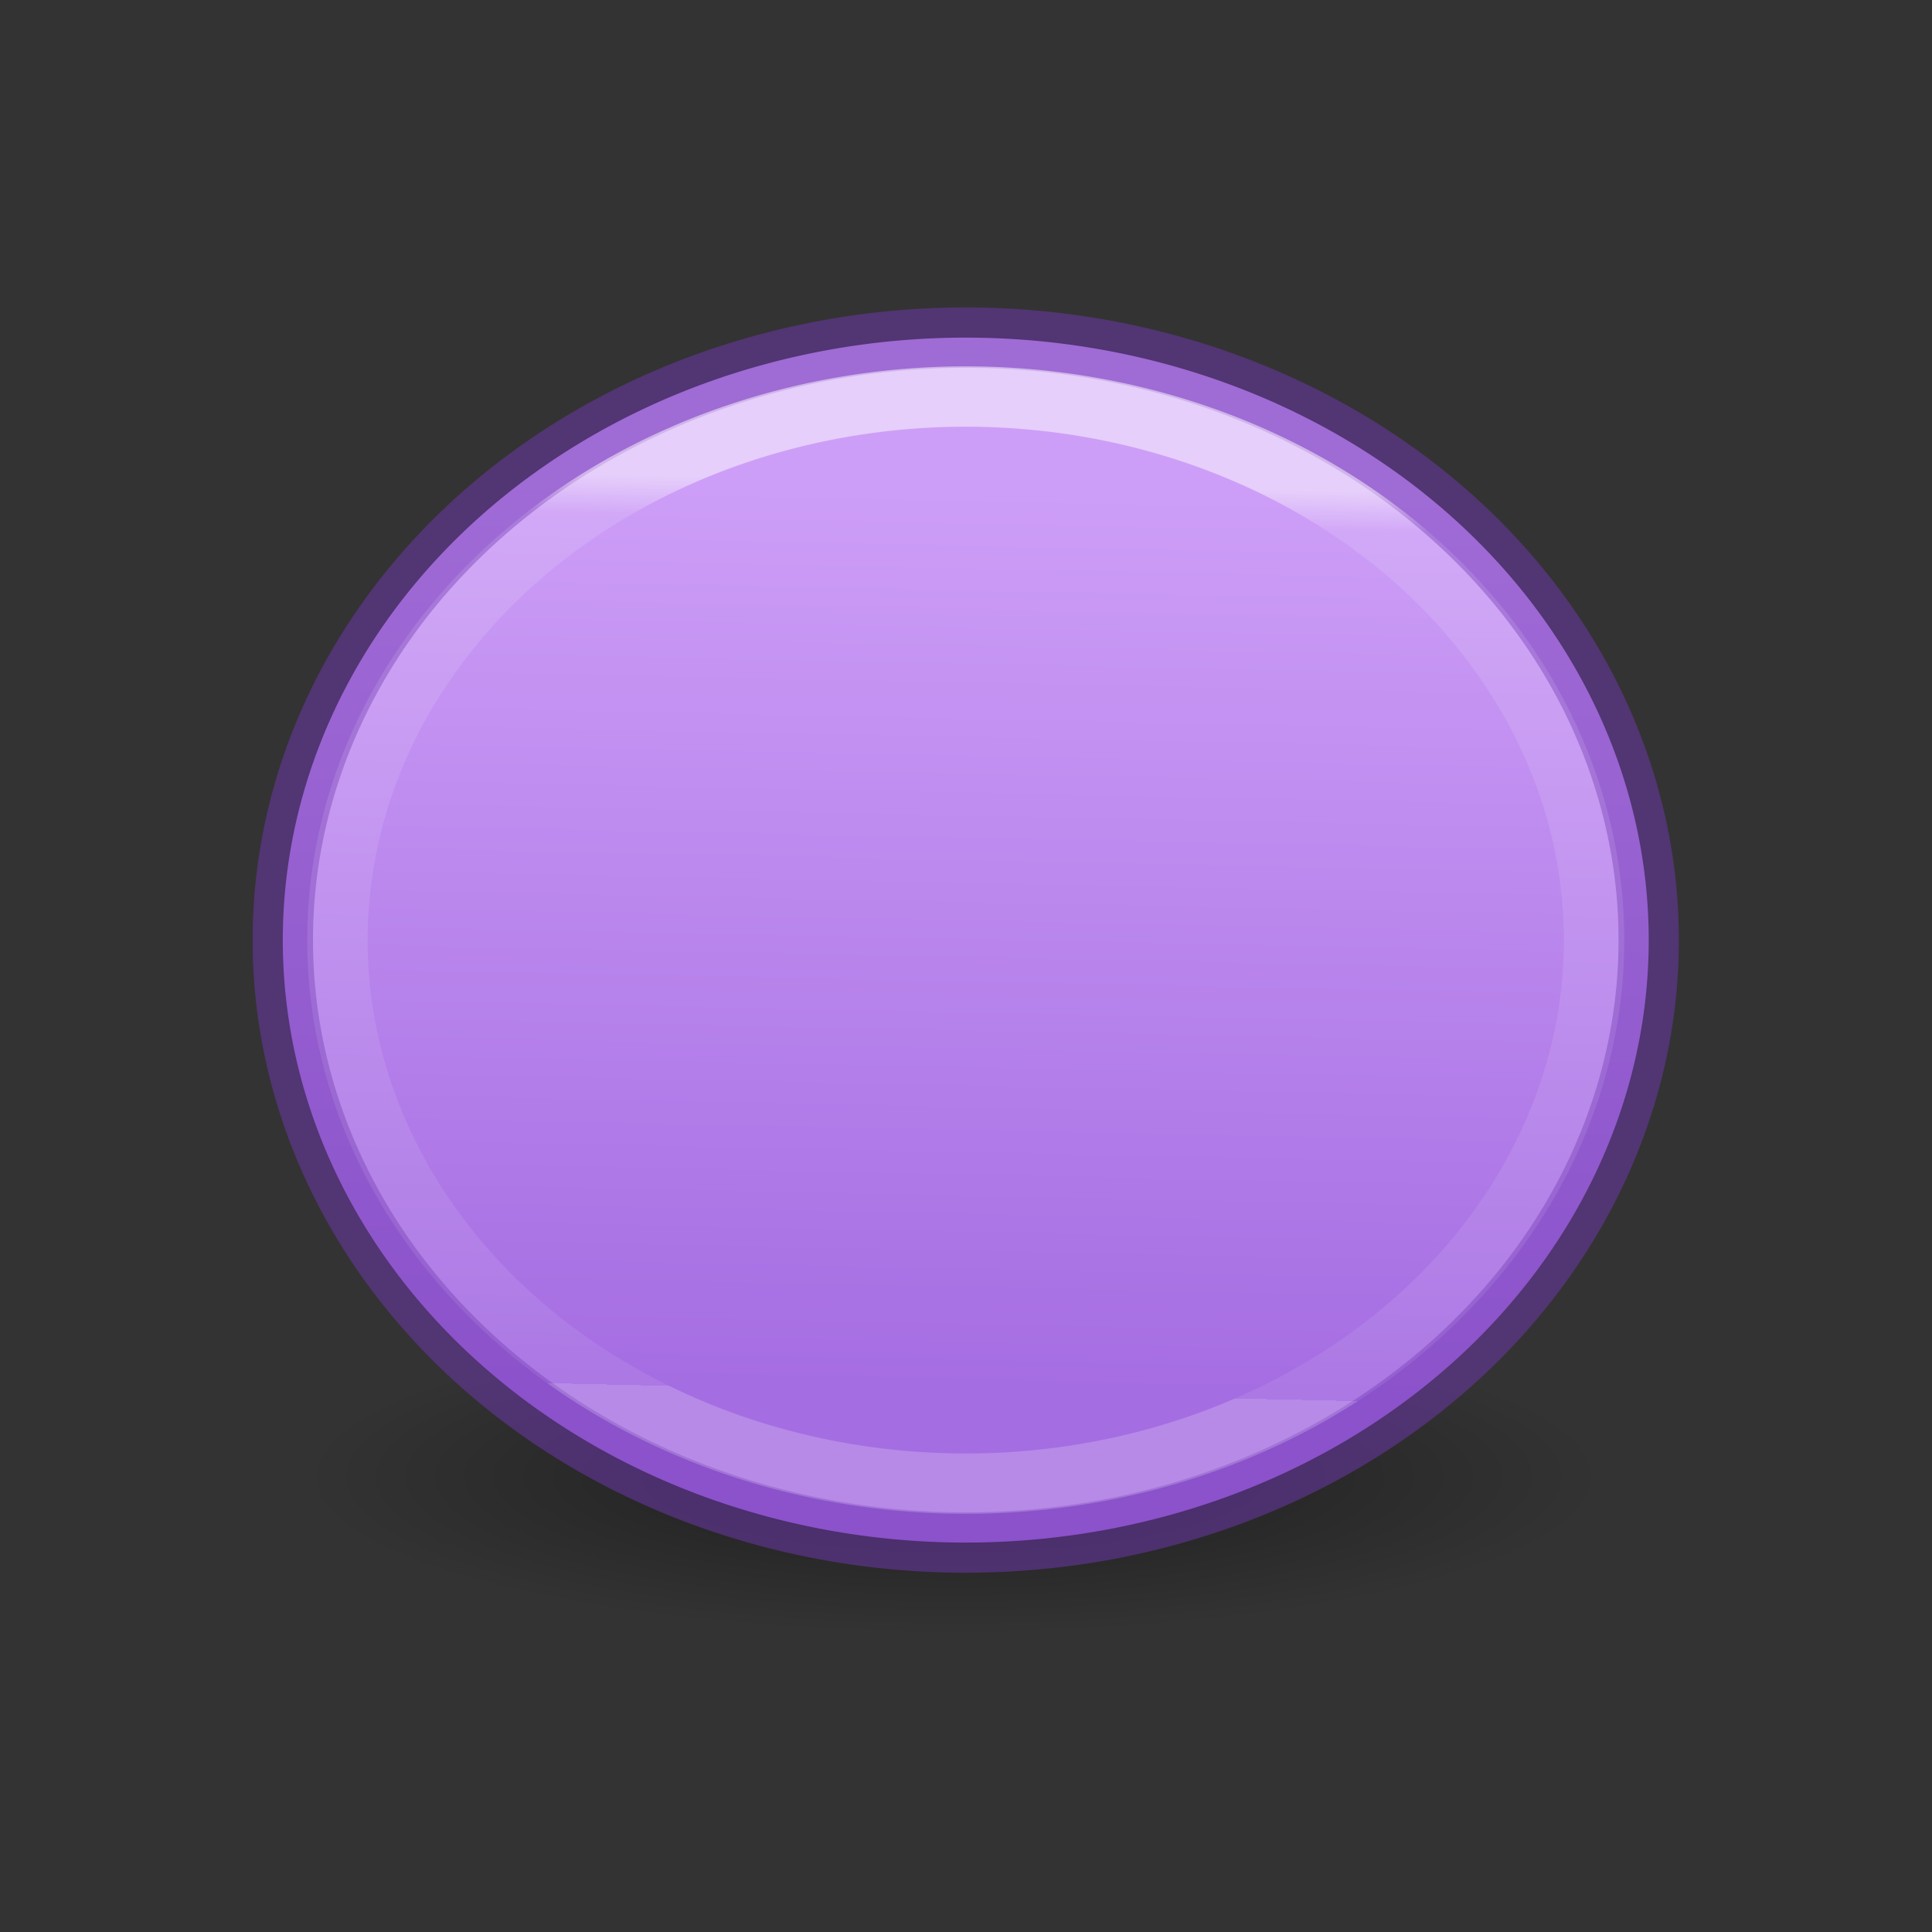 <svg height="32" width="32" xmlns="http://www.w3.org/2000/svg" xmlns:xlink="http://www.w3.org/1999/xlink"><rect width="100%" height="100%" fill="#333333" stroke="none"/><linearGradient id="a" gradientTransform="matrix(.933 0 0 .808 2.207 2.594)" gradientUnits="userSpaceOnUse" x1="12.487" x2="12.16" y1="3.521" y2="17.328"><stop offset="0" stop-color="#cd9ef7"/><stop offset="1" stop-color="#a56de2"/></linearGradient><linearGradient id="b" gradientUnits="userSpaceOnUse" x1="11.838" x2="11.587" y1="5.319" y2="16.609"><stop offset="0" stop-color="#fff"/><stop offset=".043" stop-color="#fff" stop-opacity=".235"/><stop offset="1" stop-color="#fff" stop-opacity=".157"/><stop offset="1" stop-color="#fff" stop-opacity=".392"/></linearGradient><radialGradient id="c" cx="2.25" cy="16" gradientTransform="matrix(.48 0 0 .116 10.773 15.813)" gradientUnits="userSpaceOnUse" r="16.875"><stop offset="0"/><stop offset="1" stop-opacity="0"/></radialGradient><g fill-rule="evenodd" transform="matrix(1.333 0 0 1.333 0 .908)"><ellipse cx="11.853" cy="17.675" display="block" fill="url(#c)" opacity=".433" rx="8.098" ry="1.963"/><g stroke-linejoin="round" stroke-width=".75"><path d="m20.486 11a8.486 7.486 0 0 1 -8.486 7.486 8.486 7.486 0 0 1 -8.486-7.486 8.486 7.486 0 0 1 8.486-7.486 8.486 7.486 0 0 1 8.486 7.486z" fill="url(#a)" stroke="#7239b3" stroke-opacity=".502"/><path d="m19.807 11a7.807 6.754 0 0 1 -7.807 6.754 7.807 6.754 0 0 1 -7.807-6.754 7.807 6.754 0 0 1 7.807-6.754 7.807 6.754 0 0 1 7.807 6.754z" fill="none" opacity=".5" stroke="url(#b)"/></g></g></svg>